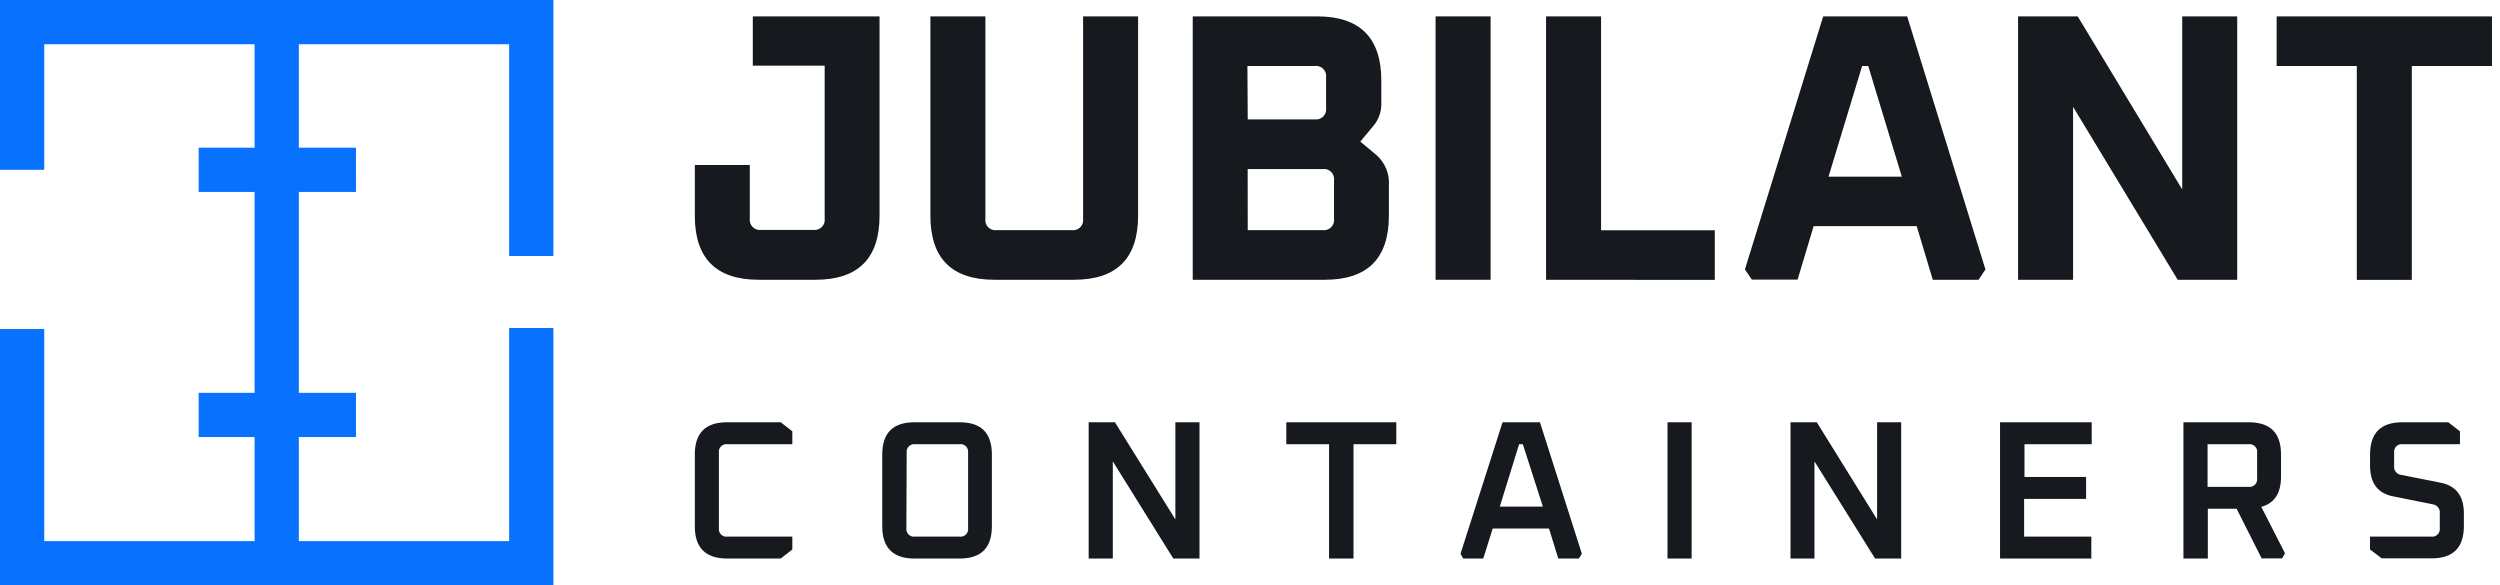 <svg width="205" height="48" viewBox="0 0 205 48" fill="none" xmlns="http://www.w3.org/2000/svg">
<g clip-path="url(#clip0_531_164)">
<g clip-path="url(#clip1_531_164)">
<path d="M186.684 5.412V1.343H204.342V5.412H197.768V22.951H193.258V5.412H186.684Z" fill="#16191D"/>
<path d="M165.482 22.941V1.343H170.373L178.942 15.534V1.343H183.452V22.941H178.571L169.992 8.759V22.941H165.482Z" fill="#16191D"/>
<path d="M143.083 22.094L149.502 1.343H156.387L162.806 22.094L162.245 22.941H158.487L157.169 18.541H148.72L147.402 22.925H143.649L143.083 22.094ZM149.938 14.487H155.951L153.195 5.412H152.694L149.938 14.487Z" fill="#16191D"/>
<path d="M126.777 22.941V1.343H131.287V18.882H140.613V22.951L126.777 22.941Z" fill="#16191D"/>
<path d="M117.718 22.941V1.343H122.228V22.941H117.718Z" fill="#16191D"/>
<path d="M97.804 22.941V1.343H108.006C111.514 1.343 113.268 3.095 113.268 6.6V8.479C113.284 9.139 113.062 9.783 112.641 10.293L111.544 11.611L112.857 12.703C113.211 13.012 113.488 13.4 113.667 13.835C113.846 14.269 113.922 14.74 113.889 15.209V17.684C113.889 21.188 112.137 22.941 108.632 22.941H97.804ZM102.314 18.872H108.452C108.579 18.889 108.709 18.877 108.83 18.836C108.952 18.795 109.062 18.726 109.153 18.636C109.244 18.545 109.312 18.434 109.353 18.313C109.394 18.191 109.406 18.062 109.389 17.935V14.803C109.407 14.675 109.396 14.545 109.355 14.423C109.315 14.301 109.246 14.189 109.155 14.098C109.065 14.007 108.954 13.938 108.832 13.896C108.71 13.855 108.58 13.843 108.452 13.861H102.309L102.314 18.872ZM102.314 9.792H107.826C107.951 9.806 108.078 9.791 108.197 9.749C108.316 9.706 108.423 9.637 108.511 9.547C108.599 9.456 108.666 9.347 108.705 9.227C108.744 9.107 108.755 8.98 108.738 8.855V6.349C108.756 6.222 108.745 6.092 108.704 5.97C108.664 5.848 108.595 5.737 108.504 5.646C108.413 5.555 108.302 5.486 108.18 5.446C108.058 5.405 107.928 5.394 107.801 5.412H102.289L102.314 9.792Z" fill="#16191D"/>
<path d="M76.292 17.684V1.343H80.802V17.935C80.783 18.062 80.795 18.192 80.835 18.314C80.876 18.436 80.944 18.547 81.035 18.638C81.126 18.729 81.237 18.797 81.359 18.838C81.482 18.879 81.612 18.89 81.739 18.872H87.877C88.005 18.89 88.135 18.879 88.257 18.838C88.379 18.797 88.49 18.729 88.581 18.638C88.672 18.547 88.74 18.436 88.781 18.314C88.821 18.192 88.833 18.062 88.814 17.935V1.343H93.324V17.684C93.324 21.188 91.57 22.941 88.063 22.941H81.549C78.044 22.941 76.292 21.188 76.292 17.684Z" fill="#16191D"/>
<path d="M56.975 17.684V13.53H61.484V17.915C61.467 18.042 61.479 18.172 61.52 18.294C61.562 18.416 61.63 18.527 61.722 18.618C61.813 18.709 61.924 18.777 62.047 18.818C62.169 18.858 62.299 18.87 62.426 18.852H66.681C66.808 18.87 66.938 18.858 67.061 18.818C67.183 18.777 67.294 18.709 67.385 18.618C67.477 18.527 67.546 18.416 67.587 18.294C67.628 18.172 67.641 18.042 67.623 17.915V5.387H61.73V1.343H72.123V17.684C72.123 21.188 70.371 22.941 66.866 22.941H62.231C58.723 22.941 56.971 21.188 56.975 17.684Z" fill="#16191D"/>
<path d="M194.34 45.054V44.002H199.351C199.446 44.016 199.544 44.009 199.636 43.979C199.728 43.95 199.812 43.899 199.881 43.832C199.95 43.764 200.003 43.681 200.034 43.59C200.066 43.498 200.075 43.401 200.062 43.305V42.092C200.084 41.923 200.038 41.751 199.935 41.614C199.833 41.478 199.68 41.387 199.511 41.361L196.224 40.699C194.971 40.449 194.345 39.614 194.345 38.194V37.267C194.345 35.503 195.227 34.626 196.986 34.626H200.759L201.716 35.368V36.425H197.031C196.935 36.41 196.838 36.418 196.745 36.447C196.653 36.477 196.569 36.527 196.5 36.595C196.431 36.663 196.379 36.745 196.347 36.837C196.316 36.928 196.306 37.026 196.319 37.121V38.204C196.297 38.373 196.342 38.544 196.444 38.68C196.546 38.817 196.697 38.908 196.865 38.935L200.158 39.587C201.41 39.847 202.037 40.683 202.037 42.092V43.145C202.037 44.905 201.156 45.785 199.396 45.785H195.297L194.34 45.054Z" fill="#16191D"/>
<path d="M179.042 45.8V34.626H184.404C186.168 34.626 187.044 35.503 187.044 37.267V39.086C187.044 40.445 186.505 41.27 185.426 41.561L187.37 45.37L187.125 45.79H185.456L183.402 41.717H181.041V45.8H179.042ZM181.021 39.923H184.374C184.471 39.936 184.57 39.927 184.662 39.895C184.755 39.864 184.839 39.812 184.908 39.742C184.978 39.672 185.029 39.588 185.06 39.495C185.091 39.402 185.099 39.303 185.085 39.206V37.121C185.098 37.026 185.088 36.928 185.057 36.837C185.025 36.745 184.973 36.663 184.904 36.595C184.835 36.527 184.751 36.477 184.659 36.447C184.567 36.418 184.469 36.41 184.374 36.425H181.021V39.923Z" fill="#16191D"/>
<path d="M164.004 45.8V34.626H171.52V36.425H166.008V39.111H171.059V40.91H165.978V44.002H171.49V45.8H164.004Z" fill="#16191D"/>
<path d="M146.821 45.8V34.626H148.976L153.922 42.593V34.626H155.896V45.8H153.756L148.786 37.833V45.8H146.821Z" fill="#16191D"/>
<path d="M136.734 45.8V34.626H138.714V45.8H136.734Z" fill="#16191D"/>
<path d="M119.762 45.41L123.209 34.626H126.276L129.713 45.41L129.468 45.8H127.779L127.018 43.34H122.402L121.626 45.8H119.987L119.762 45.41ZM122.984 41.541H126.516L124.873 36.425H124.567L122.984 41.541Z" fill="#16191D"/>
<path d="M105.476 36.425V34.626H114.495V36.425H110.988V45.8H108.983V36.425H105.476Z" fill="#16191D"/>
<path d="M89.27 45.8V34.626H91.425L96.381 42.593V34.626H98.36V45.8H96.211L91.25 37.833V45.8H89.27Z" fill="#16191D"/>
<path d="M72.344 43.16V37.267C72.344 35.503 73.226 34.626 74.984 34.626H78.698C80.457 34.626 81.333 35.503 81.333 37.267V43.16C81.333 44.92 80.455 45.8 78.698 45.8H74.984C73.227 45.8 72.347 44.92 72.344 43.16ZM74.323 43.305C74.31 43.401 74.32 43.498 74.351 43.59C74.383 43.681 74.435 43.764 74.504 43.832C74.573 43.899 74.657 43.95 74.749 43.979C74.841 44.009 74.939 44.016 75.035 44.002H78.673C78.768 44.016 78.866 44.009 78.958 43.979C79.05 43.95 79.134 43.899 79.203 43.832C79.272 43.764 79.324 43.681 79.356 43.59C79.387 43.498 79.397 43.401 79.384 43.305V37.121C79.397 37.026 79.387 36.928 79.356 36.837C79.324 36.745 79.272 36.663 79.203 36.595C79.134 36.527 79.05 36.477 78.958 36.447C78.866 36.418 78.768 36.41 78.673 36.425H75.06C74.964 36.41 74.867 36.418 74.774 36.447C74.682 36.477 74.598 36.527 74.529 36.595C74.46 36.663 74.408 36.745 74.376 36.837C74.345 36.928 74.335 37.026 74.348 37.121L74.323 43.305Z" fill="#16191D"/>
<path d="M56.975 43.16V37.267C56.975 35.503 57.852 34.626 59.61 34.626H64.02L64.972 35.368V36.425H59.66C59.565 36.41 59.467 36.418 59.375 36.447C59.283 36.477 59.199 36.527 59.13 36.595C59.061 36.663 59.009 36.745 58.977 36.837C58.946 36.928 58.936 37.026 58.949 37.121V43.305C58.936 43.401 58.946 43.498 58.977 43.59C59.009 43.681 59.061 43.764 59.13 43.832C59.199 43.899 59.283 43.95 59.375 43.979C59.467 44.009 59.565 44.016 59.66 44.002H64.972V45.054L64.02 45.8H59.63C57.86 45.8 56.975 44.92 56.975 43.16Z" fill="#16191D"/>
<path d="M45.379 20.991V0H0V13.925H3.628V3.628H20.876V12.111H16.291V15.739H20.876V32.211H16.291V35.838H20.876V44.372H3.628V26.979H0V48H45.379V26.899H41.751V44.372H24.504V35.838H29.189V32.211H24.504V15.739H29.189V12.111H24.504V3.628H41.751V20.991H45.379Z" fill="#0871FD"/>
</g>
</g>
<defs>
<clipPath id="clip0_531_164">
<rect width="204.342" height="48" fill="white"/>
</clipPath>
<clipPath id="clip1_531_164">
<rect width="204.342" height="48" fill="white"/>
</clipPath>
</defs>
</svg>
